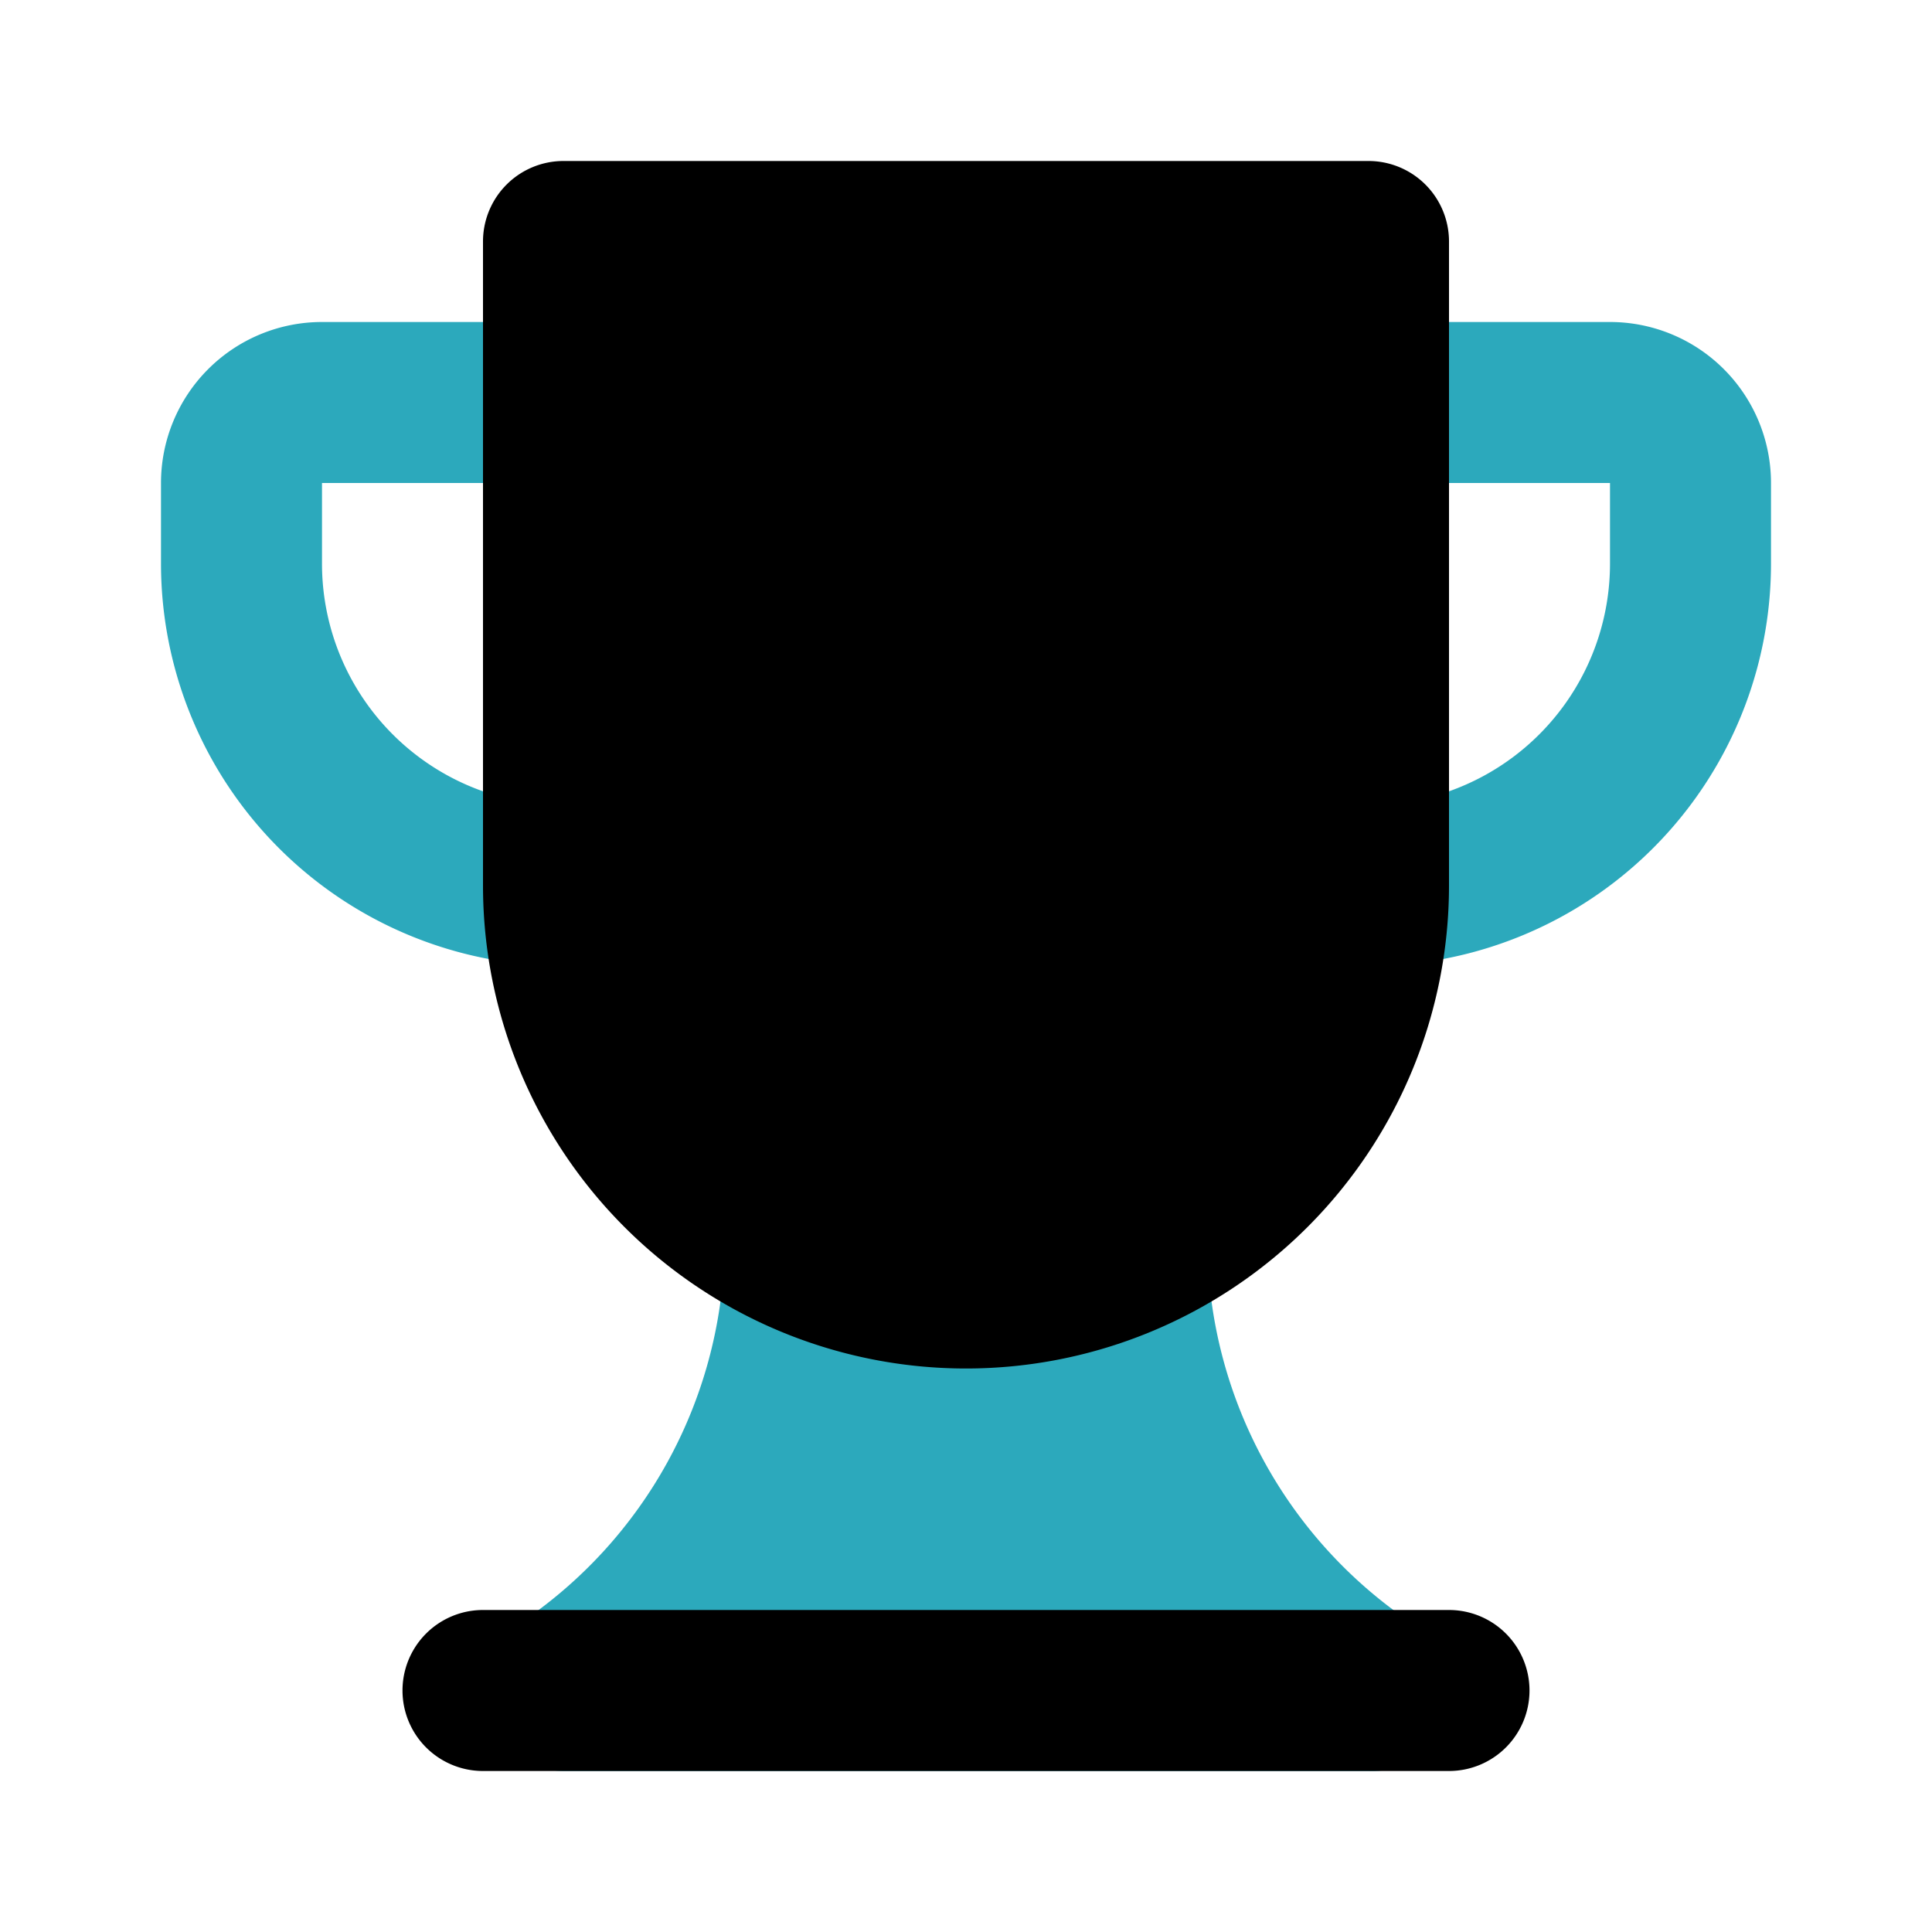 <?xml version="1.0" encoding="utf-8"?>
<svg fill="#000000" width="800px" height="800px" viewBox="0 0 24 24" id="trophy-3" data-name="Flat Color" xmlns="http://www.w3.org/2000/svg" class="icon flat-color"><path id="secondary" d="M20,4H17a1,1,0,0,0-1,1v6a1,1,0,0,0,1,1,5,5,0,0,0,5-5V6A2,2,0,0,0,20,4Zm0,3a3,3,0,0,1-2,2.83V6h2ZM7,4H4A2,2,0,0,0,2,6V7a5,5,0,0,0,5,5,1,1,0,0,0,1-1V5A1,1,0,0,0,7,4ZM6,9.83A3,3,0,0,1,4,7V6H6ZM18,21.29A1,1,0,0,1,17,22H7a1,1,0,0,1-.55-1.83A5.74,5.74,0,0,0,9,15.55a1,1,0,0,1,.46-.81,1,1,0,0,1,.94-.08,4,4,0,0,0,3.2,0,1,1,0,0,1,.94.07,1,1,0,0,1,.46.82,5.74,5.74,0,0,0,2.55,4.62A1,1,0,0,1,18,21.29Z" style="fill: rgb(44, 169, 188);"></path><path id="primary" d="M18,3v8A6,6,0,0,1,6,11V3A1,1,0,0,1,7,2H17A1,1,0,0,1,18,3Zm1,18a1,1,0,0,0-1-1H6a1,1,0,0,0,0,2H18A1,1,0,0,0,19,21Z" style="fill: rgb(0, 0, 0);"></path></svg>